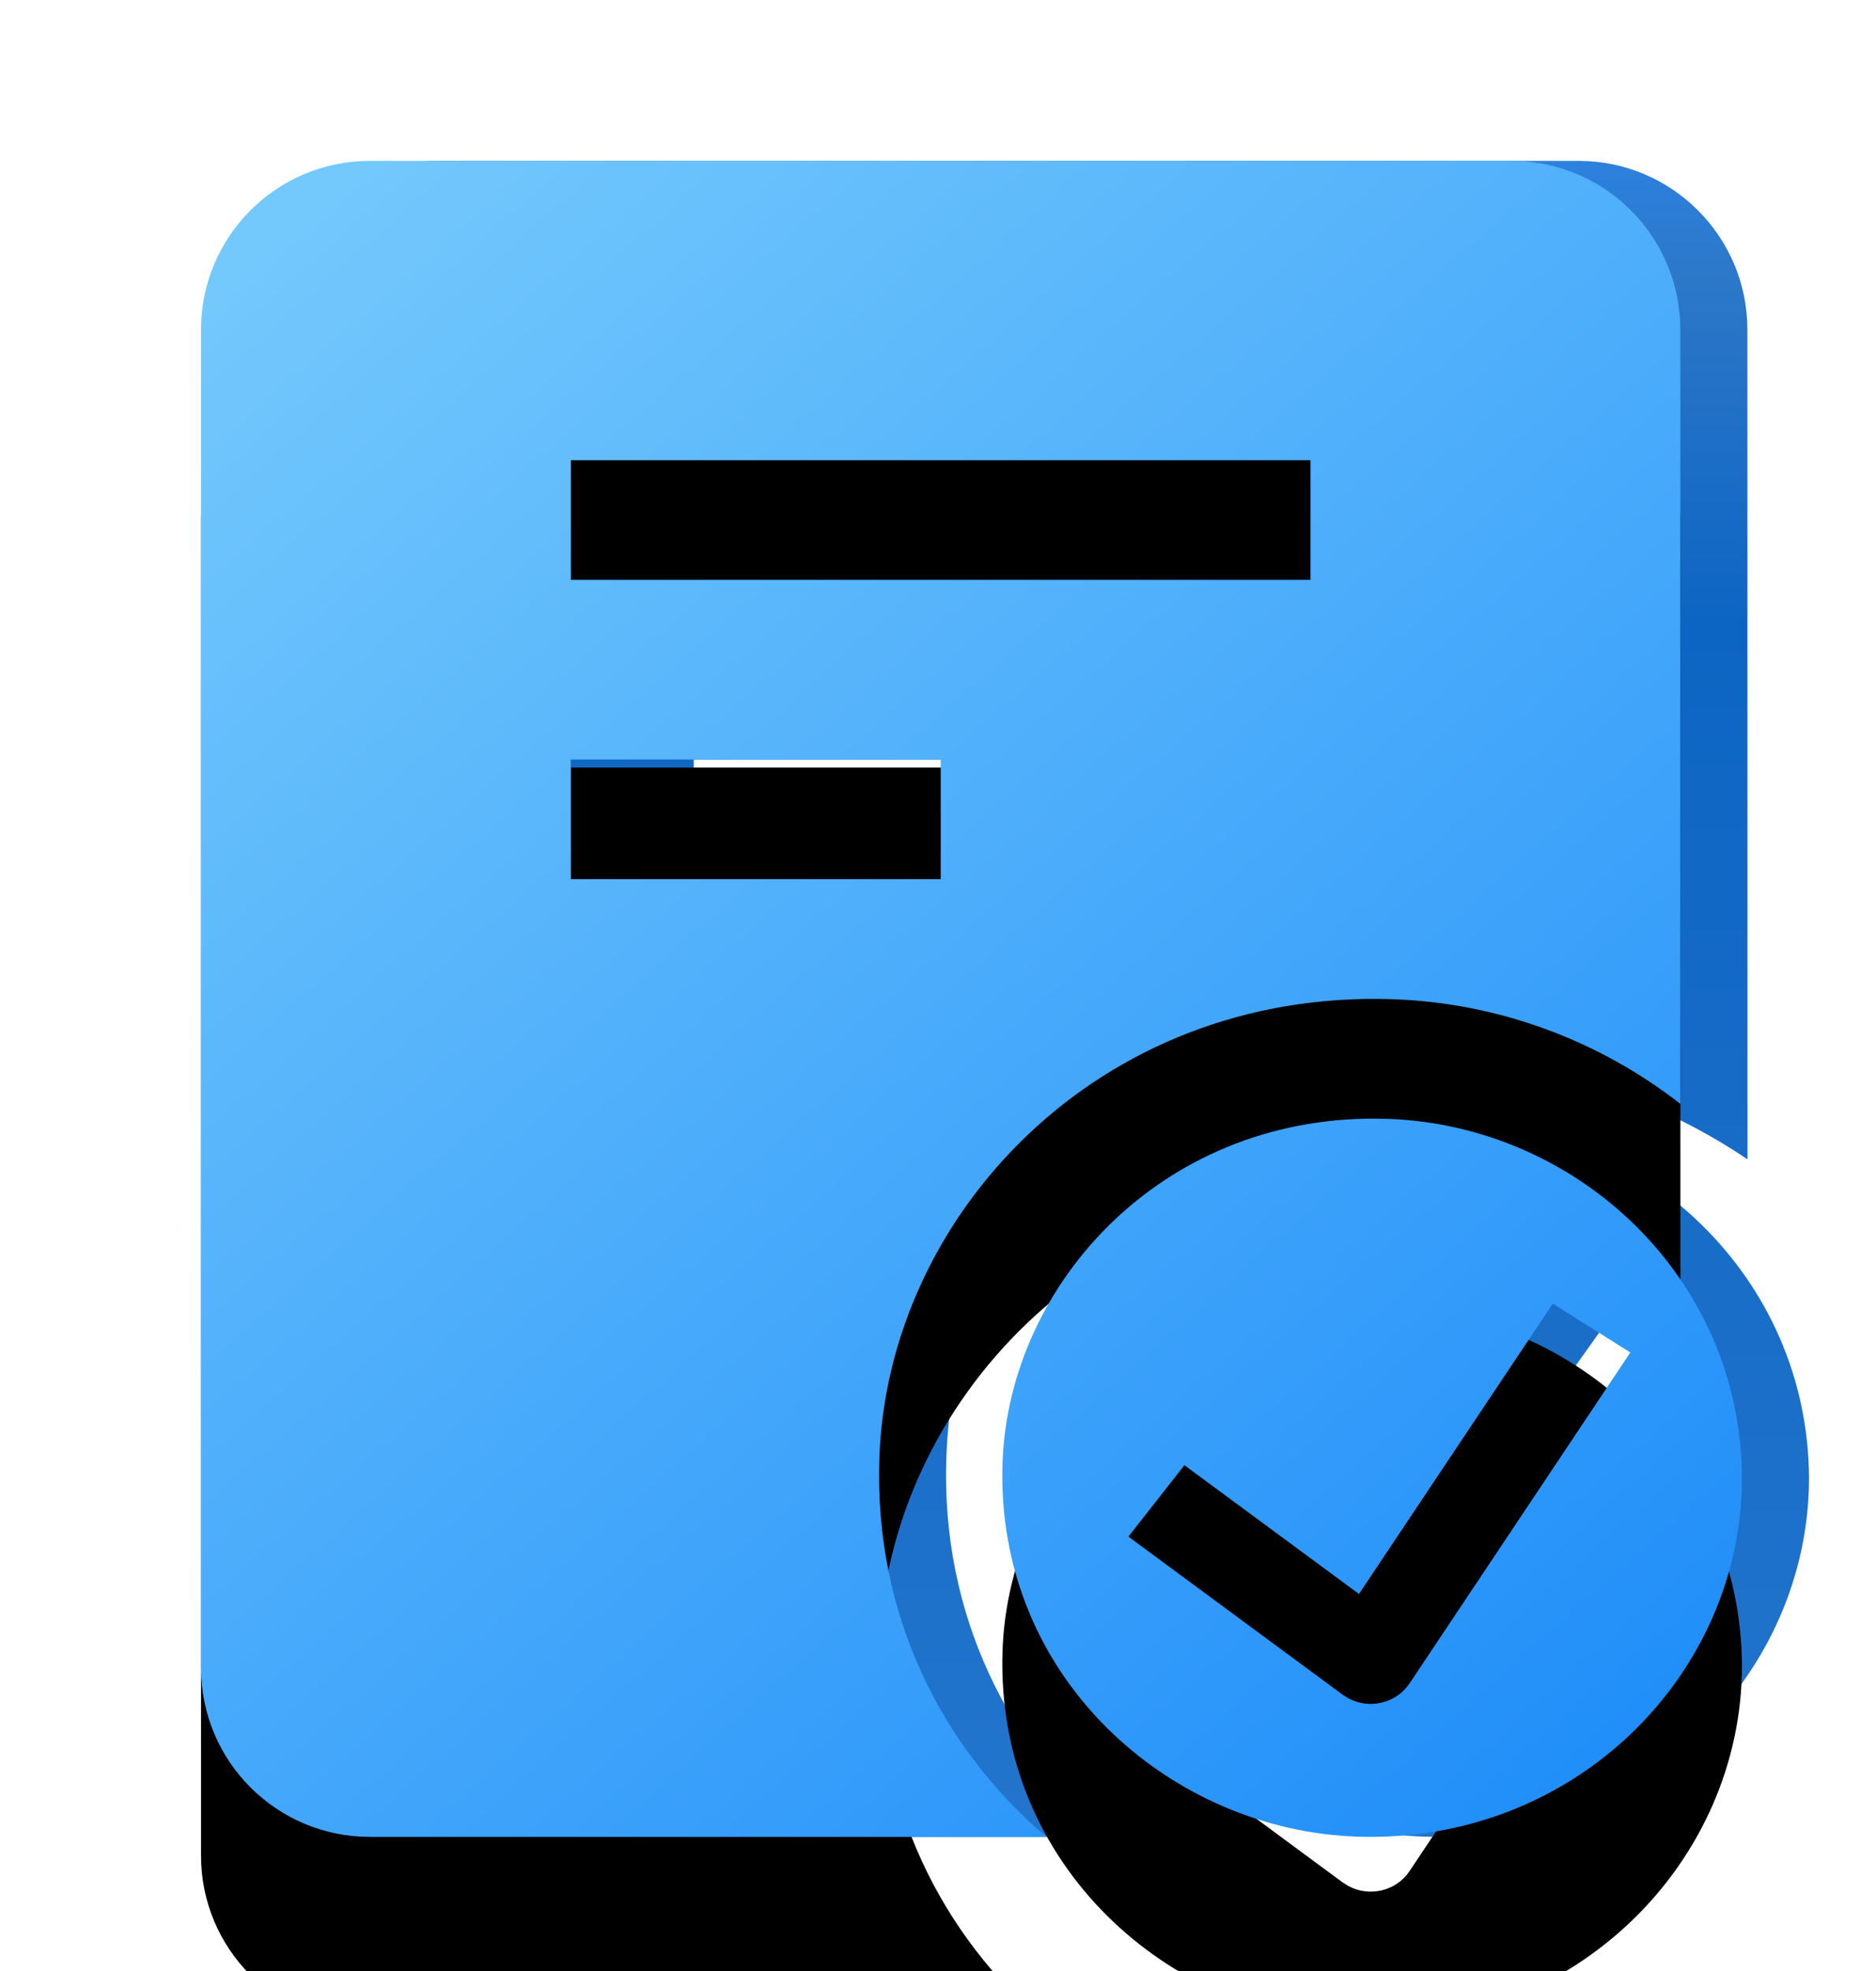 <?xml version="1.0" encoding="UTF-8"?>
<svg width="20px" height="21px" viewBox="0 0 20 21" version="1.1" xmlns="http://www.w3.org/2000/svg" xmlns:xlink="http://www.w3.org/1999/xlink">
    <title>采购图标@1x</title>
    <defs>
        <linearGradient x1="50%" y1="-4.63%" x2="50%" y2="107.127%" id="linearGradient-1">
            <stop stop-color="#2D88ED" offset="0%"></stop>
            <stop stop-color="#2C77C8" offset="11.027%"></stop>
            <stop stop-color="#0D65C3" offset="28.85%"></stop>
            <stop stop-color="#2375CC" offset="94.111%"></stop>
            <stop stop-color="#1A8AF9" offset="100%"></stop>
        </linearGradient>
        <linearGradient x1="11.259%" y1="0%" x2="95.176%" y2="104.686%" id="linearGradient-2">
            <stop stop-color="#73C8FC" offset="0%"></stop>
            <stop stop-color="#1A8AF9" offset="100%"></stop>
            <stop stop-color="#3682FC" offset="100%"></stop>
        </linearGradient>
        <path d="M16.114,0.714 C17.108,0.714 17.914,1.52 17.914,2.514 L17.915,10.762 C17.054,10.09 15.981,9.684 14.845,9.646 C11.697,9.541 9.462,11.962 9.375,14.534 C9.317,16.212 10.045,17.626 11.156,18.571 L3.943,18.571 C2.949,18.571 2.143,17.765 2.143,16.771 L2.143,2.514 C2.143,1.52 2.949,0.714 3.943,0.714 L16.114,0.714 Z M14.791,10.921 C16.809,10.988 18.559,12.606 18.571,14.745 C18.571,16.832 16.798,18.64 14.479,18.569 C12.48,18.507 10.61,16.876 10.688,14.587 C10.754,12.657 12.43,10.842 14.791,10.921 Z M16.554,12.89 L14.488,15.983 L12.627,14.611 L12.03,15.372 L14.315,17.057 L14.374,17.094 C14.597,17.215 14.884,17.15 15.027,16.936 L17.381,13.41 L16.554,12.89 Z M10.029,7.092 L6.086,7.092 L6.086,8.367 L10.029,8.367 L10.029,7.092 Z M13.971,3.903 L6.086,3.903 L6.086,5.178 L13.971,5.178 L13.971,3.903 Z" id="path-3"></path>
        <filter x="-6.1%" y="-5.6%" width="112.2%" height="122.4%" filterUnits="objectBoundingBox" id="filter-4">
            <feMorphology radius="1.5" operator="erode" in="SourceAlpha" result="shadowSpreadOuter1"></feMorphology>
            <feOffset dx="0" dy="2" in="shadowSpreadOuter1" result="shadowOffsetOuter1"></feOffset>
            <feGaussianBlur stdDeviation="1.5" in="shadowOffsetOuter1" result="shadowBlurOuter1"></feGaussianBlur>
            <feColorMatrix values="0 0 0 0 0.011   0 0 0 0 0.063   0 0 0 0 0.413  0 0 0 0.5 0" type="matrix" in="shadowBlurOuter1"></feColorMatrix>
        </filter>
    </defs>
    <g id="信创综合服务网" stroke="none" stroke-width="1" fill="none" fill-rule="evenodd">
        <g id="导航/一级4备份" transform="translate(0, -2.333)">
            <g id="icon/01" transform="translate(0, 3.333)">
                <path d="M16.829,0.714 C17.823,0.714 18.629,1.52 18.629,2.514 L18.63,11.352 C17.58,10.64 16.276,10.261 15.144,10.261 C11.996,10.261 10.177,11.962 10.089,14.534 C10.031,16.212 10.76,17.626 11.87,18.571 L4.657,18.571 C3.663,18.571 2.857,17.765 2.857,16.771 L2.857,2.514 C2.857,1.52 3.663,0.714 4.657,0.714 L16.829,0.714 Z M15.505,10.921 C17.524,10.988 19.273,12.606 19.286,14.745 C19.286,16.832 17.512,18.64 15.193,18.569 C13.195,18.507 11.324,16.876 11.402,14.587 C11.468,12.657 13.144,10.842 15.505,10.921 Z M17.268,12.89 L15,16.082 L13.341,14.611 L12.745,15.372 L15.03,17.057 L15.089,17.094 C15.311,17.215 15.599,17.15 15.741,16.936 L18.095,13.41 L17.268,12.89 Z M10.743,7.092 L7.396,7.092 L7.396,8.367 L10.743,8.367 L10.743,7.092 Z M14.686,3.903 L7.396,3.903 L7.396,5.178 L14.686,5.178 L14.686,3.903 Z" id="形状结合" fill="url(#linearGradient-1)"></path>
                <g id="形状结合" fill-rule="nonzero">
                    <use fill="black" fill-opacity="1" filter="url(#filter-4)" xlink:href="#path-3"></use>
                    <use fill="url(#linearGradient-2)" xlink:href="#path-3"></use>
                </g>
            </g>
        </g>
    </g>
</svg>